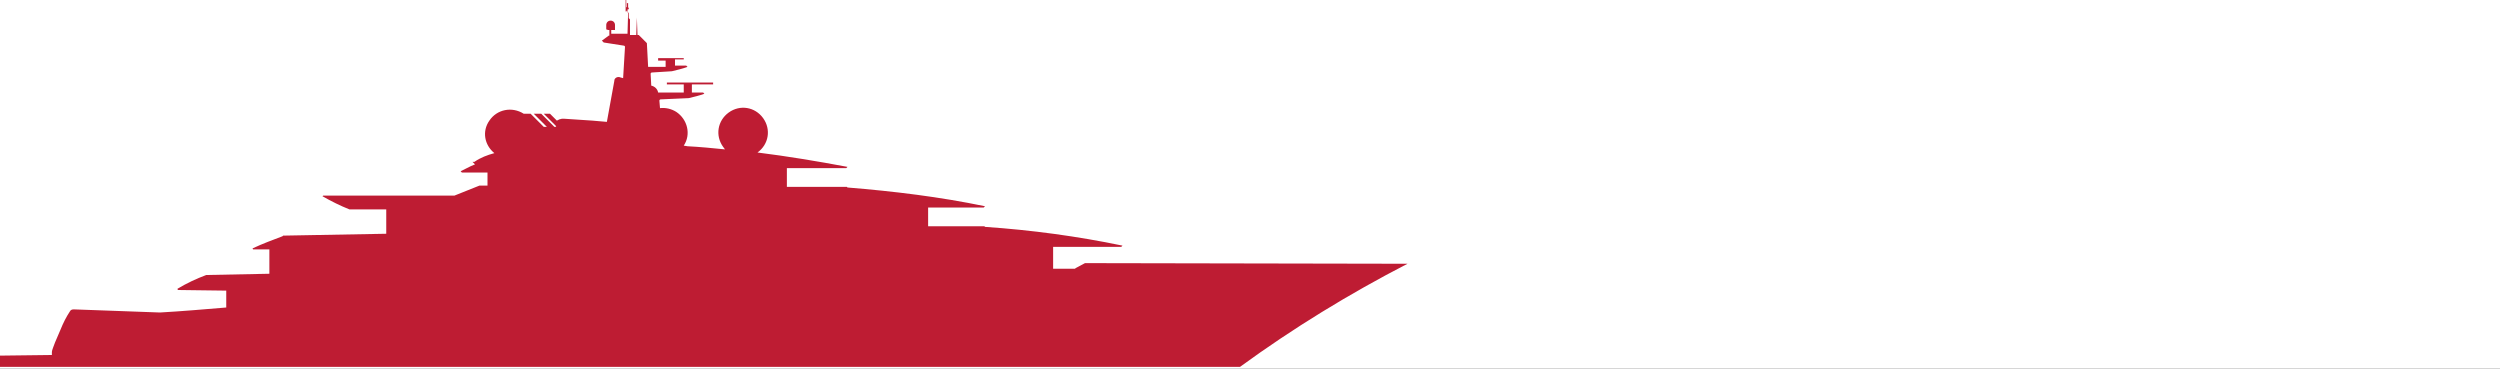 <?xml version="1.0" encoding="UTF-8"?> <svg xmlns="http://www.w3.org/2000/svg" xmlns:xlink="http://www.w3.org/1999/xlink" version="1.1" id="Ebene_1" x="0px" y="0px" viewBox="0 0 400 59" style="enable-background:new 0 0 400 59;" xml:space="preserve"><rect x="0" y="0" width="400" height="59" fill="#333333" stroke="none"/> <style type="text/css"> .st0{clip-path:url(#SVGID_00000072254898052052869140000014352792022516279936_);fill:#FFFFFF;} .st1{fill:#BE1C33;} </style> <g> <g> <defs> <rect id="SVGID_1_" width="400" height="59"></rect> </defs> <clipPath id="SVGID_00000027575354039364678890000008249962689714117286_"> <use xlink:href="#SVGID_1_" style="overflow:visible;"></use> </clipPath> <polygon style="clip-path:url(#SVGID_00000027575354039364678890000008249962689714117286_);fill:#FFFFFF;" points="0,0 0,59 400,59 400,0 0,0 "></polygon> </g> <path class="st1" d="M0,59v-2.1l8.2-0.1v0l0.1,0l0-0.4c0-0.3,0.1-0.5,0.2-0.8l0.3-0.8l0.9-2.1c0.4-1,0.9-2,1.5-2.9 c0.1-0.2,0.3-0.3,0.6-0.3l13.8,0.5c3.5-0.2,7-0.5,10.6-0.8v-2.7l-7.7-0.1l-0.1-0.1l0-0.1c1.5-0.9,3-1.6,4.6-2.2l10.1-0.2v-3.9h-2.6 l-0.1-0.1l0.1-0.1c1.5-0.7,3.1-1.3,4.7-1.9l0.1-0.1l16.5-0.3v-3.9h-5.9c-1.5-0.6-2.9-1.3-4.3-2.1l0.1-0.1h21l4-1.6h1.3v-2.1h-4.1 l-0.2-0.2l1.6-0.8l0.7-0.3l-0.4-0.4h0.3c1-0.7,2.1-1.1,3.2-1.4c-1.6-1.3-2-3.5-0.8-5.2c1.2-1.8,3.6-2.3,5.5-1.1h1.1l2.1,2.1l0.5,0 l-2.1-2.1h1.2l2.1,2.1l0.2,0l0.1-0.1l-2-2H88l1.1,1.1l0.4-0.2l0.4-0.1c0.1,0,0.3,0,0.4,0l4.5,0.3l2.3,0.2l1.2-6.6c0,0,0-0.1,0-0.1 c0.1-0.4,0.6-0.6,1-0.4l0.4,0.1l0.3-5c0-0.1-0.1-0.2-0.2-0.2l-3.2-0.5l-0.3-0.3l1.1-0.8h0.1V4.8h-0.2L97,4.7l0-0.1L97,4 c0-0.4,0.3-0.7,0.7-0.7c0.4,0,0.7,0.3,0.7,0.7l0,0.7l0,0.1L98,4.8h-0.2l0,0.6h2.6l0.1-3.4l-0.2-0.2c-0.1-0.1-0.1-0.1-0.1-0.2V0.2 h-0.1V0.1h0v0l0,0l0-0.1l0,0h0.1l0,0l0,0.1l0,0v0h0v0.1h-0.1v1.5c0,0,0,0.1,0,0.1l0.1,0.1l0-0.7c0,0,0,0,0.1-0.1h0V1.1h0V0.9l0,0v0 l0,0V0.5c0,0,0,0,0,0c0,0,0,0,0,0l0.1,0v0h-0.1l0.1,0l0.1,0h-0.1v0l0.1,0c0,0,0,0,0,0c0,0,0,0,0,0c0,0,0,0,0,0c0,0,0,0,0,0v0.3l0,0 v0l0,0v0.2h0v0.2h0c0,0,0.1,0,0.1,0.1v0.1l0,0c0,0,0,0.1-0.1,0.1h-0.1v0.5l0.1,0c0,0,0.1,0,0.1,0.1v0.8l0.2,0.2c0,0,0,0,0,0v2.5h1 l0.1-2.8h0l0.1,2.8h0.2l1.3,1.3l0.2,3.8h2.8v-1l-1.2,0V9.3h4.1v0.2H108v1h1.8l0.2,0.2c-0.8,0.3-1.7,0.5-2.5,0.7l-3.2,0.2 c-0.1,0-0.2,0.1-0.2,0.2l0.1,1.9c0.5,0.1,1,0.5,1.1,1.1l4.1,0l0-1.3h-2.7v-0.3h7.4v0.3h-3.4v1.3h1.8l0.2,0.2 c-0.8,0.3-1.7,0.5-2.5,0.7l-4.5,0.2c-0.1,0-0.2,0.1-0.2,0.2c0,0,0,0,0,0l0.1,1.2c0.9-0.1,1.8,0.1,2.6,0.6c1.8,1.2,2.4,3.6,1.2,5.4 l0.6,0.1c2,0.1,4,0.3,6,0.5c-0.1-0.1-0.2-0.3-0.3-0.4c-1.3-1.8-0.9-4.2,0.9-5.5c1.8-1.3,4.2-0.9,5.5,0.9c1.3,1.8,0.9,4.2-0.9,5.5 c4.8,0.6,9.6,1.4,14.4,2.3l-0.2,0.2h-9.5v3h9.6l0.1,0.1v0c7.4,0.6,14.8,1.5,22,3l-0.2,0.2h-8.9v3h9l0.1,0.1v0 c7.4,0.5,14.8,1.5,22,3l-0.2,0.2h-10.9v3.5h3.5l0.1-0.1l1.5-0.8l51.6,0.1c-9.3,4.8-18.3,10.3-26.8,16.5H0L0,59z"></path> </g> </svg> 